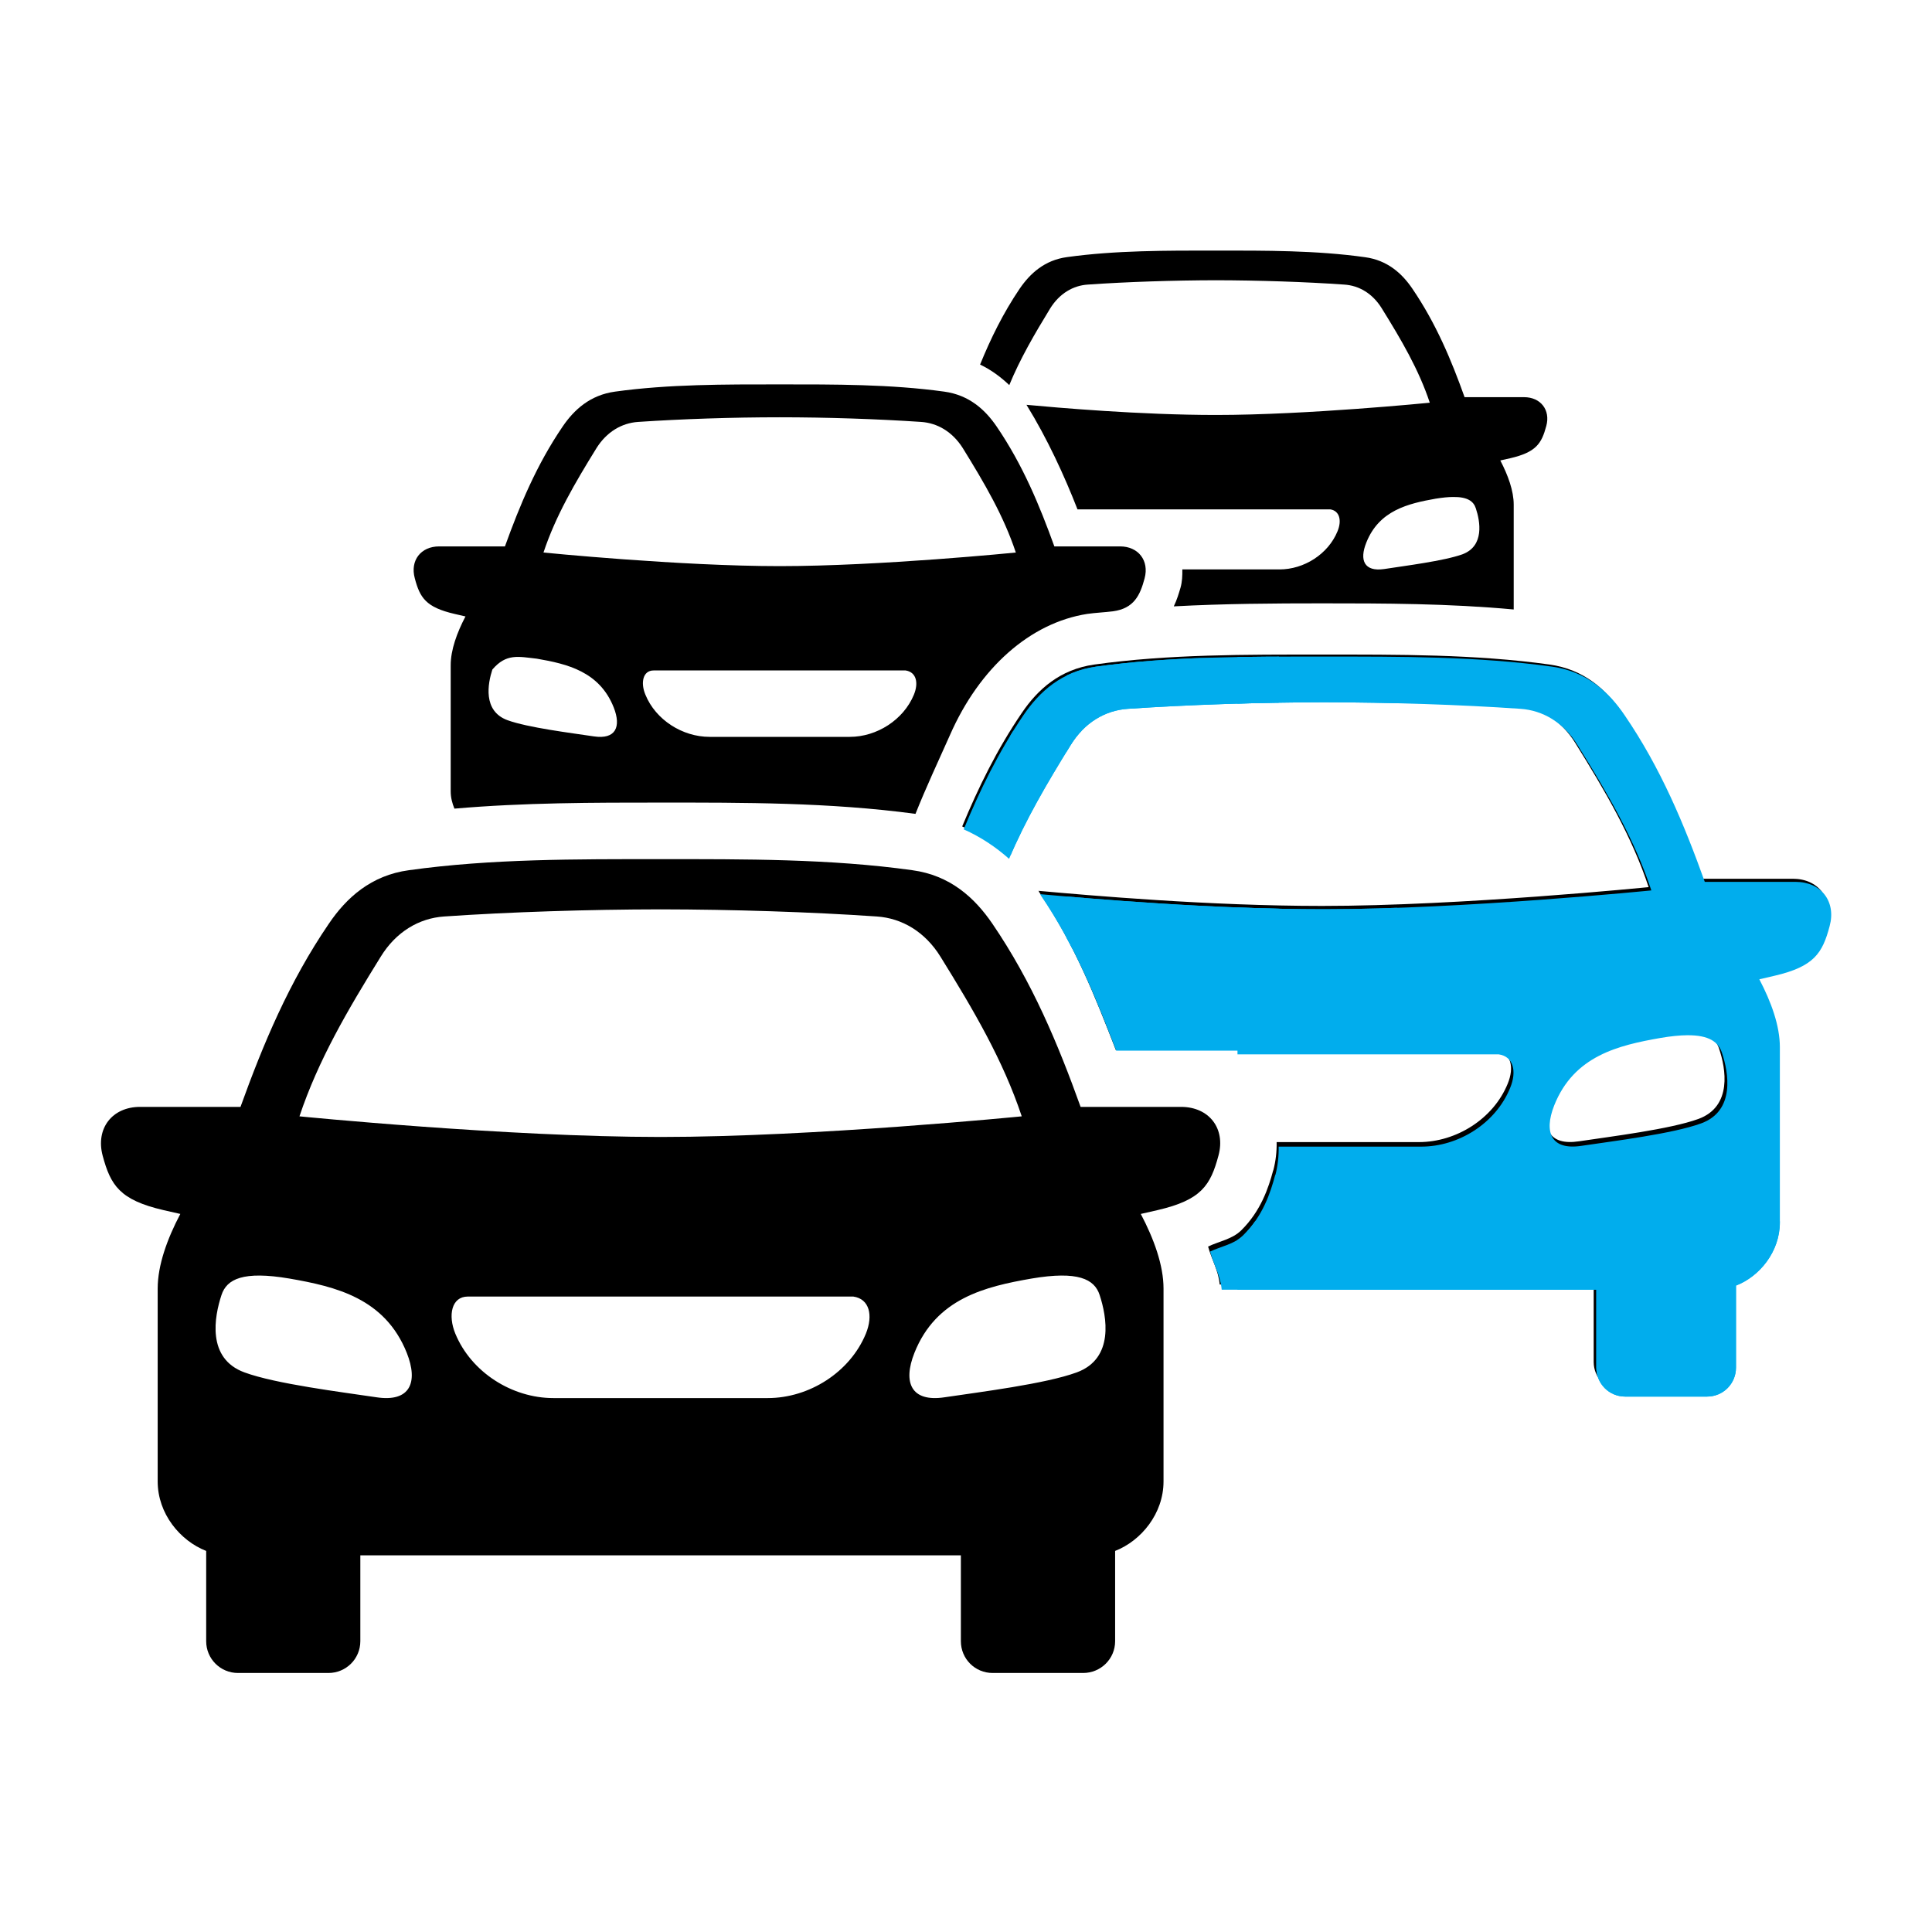 <svg xmlns="http://www.w3.org/2000/svg" xmlns:xlink="http://www.w3.org/1999/xlink" width="100" zoomAndPan="magnify" viewBox="0 0 75 75" height="100" preserveAspectRatio="xMidYMid meet" version="1.0"><defs><clipPath id="689f6935aa"><path d="M 38 9.605 L 61 9.605 L 61 24 L 38 24 Z M 38 9.605 " clip-rule="nonzero"/></clipPath><clipPath id="45a7635871"><path d="M 3.688 33 L 48 33 L 48 65 L 3.688 65 Z M 3.688 33 " clip-rule="nonzero"/></clipPath><clipPath id="02c16c08e3"><path d="M 48.039 25.074 L 71.188 25.074 L 71.188 54.324 L 48.039 54.324 Z M 48.039 25.074 " clip-rule="nonzero"/></clipPath><clipPath id="af4acb54de"><path d="M 41.398 24.285 L 45 24.285 L 45 32 L 41.398 32 Z M 41.398 24.285 " clip-rule="nonzero"/></clipPath><clipPath id="4ae453a3cc"><path d="M 41.398 25 L 49.648 25 L 49.648 40.785 L 41.398 40.785 Z M 41.398 25 " clip-rule="nonzero"/></clipPath><clipPath id="3f3b55b316"><path d="M 41.398 33 L 48 33 L 48 40.785 L 41.398 40.785 Z M 41.398 33 " clip-rule="nonzero"/></clipPath><clipPath id="66bc3bf6b4"><path d="M 37.184 28.375 L 45 28.375 L 45 32 L 37.184 32 Z M 37.184 28.375 " clip-rule="nonzero"/></clipPath><clipPath id="3c15e3bd1c"><path d="M 37.184 28.375 L 58.184 28.375 L 58.184 33.625 L 37.184 33.625 Z M 37.184 28.375 " clip-rule="nonzero"/></clipPath><clipPath id="7e6086426c"><path d="M 37.184 33 L 48 33 L 48 33.625 L 37.184 33.625 Z M 37.184 33 " clip-rule="nonzero"/></clipPath><clipPath id="22aed557d0"><path d="M 39.23 25.547 L 45 25.547 L 45 32 L 39.23 32 Z M 39.23 25.547 " clip-rule="nonzero"/></clipPath><clipPath id="3ac86c8a00"><path d="M 39.23 25.547 L 54.23 25.547 L 54.23 36.797 L 39.23 36.797 Z M 39.23 25.547 " clip-rule="nonzero"/></clipPath><clipPath id="2a6ae9df41"><path d="M 39.23 33 L 48 33 L 48 36.797 L 39.23 36.797 Z M 39.23 33 " clip-rule="nonzero"/></clipPath><clipPath id="50041f4ced"><path d="M 46.625 47.41 L 71.188 47.41 L 71.188 54.91 L 46.625 54.91 Z M 46.625 47.41 " clip-rule="nonzero"/></clipPath><clipPath id="3a41bcbcc5"><path d="M 46.625 47.41 L 48 47.41 L 48 54.91 L 46.625 54.91 Z M 46.625 47.41 " clip-rule="nonzero"/></clipPath></defs><g clip-path="url(#689f6935aa)"><path fill="#000000" d="M 56.41 19.293 C 56.969 19.285 57.207 19.461 57.293 19.738 C 57.457 20.23 57.637 21.199 56.766 21.52 C 56.047 21.777 54.539 21.965 53.734 22.09 C 52.957 22.203 52.766 21.746 53.039 21.066 C 53.535 19.809 54.672 19.547 55.73 19.359 C 56 19.316 56.219 19.293 56.41 19.293 Z M 47.203 9.727 C 45.277 9.727 43.309 9.719 41.426 9.98 C 40.551 10.098 39.992 10.613 39.586 11.203 C 38.941 12.156 38.457 13.145 38.047 14.152 C 38.488 14.363 38.859 14.645 39.18 14.949 C 39.598 13.934 40.156 12.973 40.773 11.965 C 41.133 11.391 41.66 11.082 42.234 11.047 C 43.75 10.941 45.547 10.883 47.203 10.879 C 48.867 10.883 50.664 10.941 52.176 11.047 C 52.754 11.082 53.281 11.391 53.637 11.965 C 54.398 13.191 55.078 14.348 55.504 15.633 C 55.504 15.633 50.738 16.109 47.207 16.109 C 44.262 16.109 41.027 15.824 39.848 15.715 C 40.656 17.023 41.324 18.48 41.828 19.773 L 51.637 19.773 C 52.008 19.828 52.094 20.211 51.922 20.625 C 51.559 21.512 50.621 22.105 49.672 22.105 L 45.898 22.105 C 45.902 22.348 45.891 22.59 45.828 22.812 C 45.762 23.035 45.688 23.289 45.566 23.539 C 47.52 23.434 49.449 23.422 51.32 23.422 C 53.727 23.422 56.242 23.426 58.762 23.66 L 58.762 19.59 C 58.762 19.051 58.539 18.445 58.242 17.875 L 58.625 17.789 C 59.633 17.555 59.844 17.219 60.027 16.535 C 60.195 15.918 59.809 15.418 59.164 15.418 L 56.855 15.418 C 56.34 13.977 55.746 12.555 54.828 11.207 C 54.426 10.613 53.859 10.102 52.988 9.984 C 51.102 9.719 49.137 9.727 47.203 9.727 Z M 47.203 9.727 " fill-opacity="1" fill-rule="evenodd"/></g><path fill="#000000" d="M 25.371 26.027 L 35.156 26.027 C 35.57 26.09 35.668 26.504 35.477 26.969 C 35.074 27.945 34.039 28.605 32.988 28.605 L 27.547 28.605 C 26.492 28.605 25.453 27.945 25.055 26.969 C 24.859 26.504 24.957 26.027 25.371 26.027 Z M 20.84 25.57 C 22.016 25.773 23.27 26.066 23.824 27.461 C 24.121 28.211 23.906 28.715 23.051 28.586 C 22.164 28.453 20.492 28.246 19.699 27.957 C 18.734 27.602 18.938 26.531 19.113 25.992 C 19.656 25.355 20.129 25.492 20.84 25.57 Z M 30.266 16.199 C 32.098 16.199 34.082 16.266 35.758 16.379 C 36.398 16.422 36.977 16.766 37.375 17.395 C 38.215 18.754 38.965 20.031 39.434 21.449 C 39.434 21.449 34.172 21.977 30.266 21.977 C 26.359 21.977 21.098 21.449 21.098 21.449 C 21.57 20.027 22.316 18.754 23.156 17.395 C 23.551 16.766 24.133 16.422 24.77 16.379 C 26.445 16.266 28.43 16.199 30.266 16.199 Z M 30.266 14.922 C 28.133 14.922 25.961 14.914 23.875 15.203 C 22.91 15.336 22.289 15.902 21.844 16.555 C 20.828 18.047 20.176 19.621 19.602 21.211 L 17.051 21.211 C 16.336 21.211 15.914 21.758 16.102 22.449 C 16.301 23.203 16.531 23.574 17.645 23.832 L 18.07 23.93 C 17.738 24.562 17.496 25.23 17.496 25.824 L 17.496 30.719 C 17.496 30.961 17.555 31.184 17.641 31.391 C 20.352 31.156 23.051 31.156 25.641 31.156 C 28.84 31.156 32.203 31.145 35.539 31.594 C 35.945 30.574 36.414 29.574 36.879 28.531 C 38.027 25.918 39.996 24.176 42.207 23.832 C 42.535 23.785 42.875 23.773 43.211 23.73 C 44.02 23.617 44.258 23.113 44.434 22.449 C 44.617 21.762 44.191 21.211 43.48 21.211 L 40.93 21.211 C 40.355 19.621 39.703 18.043 38.688 16.555 C 38.242 15.902 37.621 15.336 36.656 15.203 C 34.57 14.914 32.398 14.922 30.266 14.922 Z M 30.266 14.922 " fill-opacity="1" fill-rule="evenodd"/><path fill="#000000" d="M 65.383 40.035 C 66.242 40.027 66.605 40.297 66.738 40.719 C 66.988 41.465 67.266 42.949 65.93 43.438 C 64.836 43.836 62.527 44.121 61.297 44.305 C 60.117 44.484 59.824 43.789 60.23 42.75 C 60.996 40.824 62.73 40.422 64.355 40.141 C 64.758 40.07 65.098 40.039 65.383 40.035 Z M 51.32 25.41 C 48.371 25.41 45.359 25.395 42.484 25.797 C 41.145 25.984 40.285 26.766 39.672 27.668 C 38.699 29.094 37.977 30.578 37.352 32.082 C 38.027 32.383 38.609 32.777 39.109 33.219 C 39.742 31.73 40.574 30.312 41.488 28.836 C 42.027 27.957 42.84 27.484 43.719 27.426 C 46.039 27.27 48.777 27.176 51.32 27.172 C 53.855 27.176 56.598 27.27 58.922 27.426 C 59.797 27.48 60.605 27.957 61.148 28.836 C 62.316 30.711 63.348 32.473 64 34.438 C 64 34.438 56.723 35.168 51.32 35.168 C 46.961 35.168 42.312 34.762 40.312 34.582 C 40.316 34.59 40.332 34.605 40.336 34.613 L 40.336 34.625 C 41.719 36.648 42.523 38.723 43.32 40.77 L 58.086 40.77 C 58.66 40.855 58.793 41.434 58.527 42.074 C 57.973 43.43 56.535 44.336 55.082 44.336 L 49.559 44.336 C 49.566 44.711 49.523 45.078 49.43 45.43 L 49.426 45.43 C 49.242 46.121 48.941 47.016 48.184 47.762 C 47.832 48.109 47.328 48.184 46.898 48.391 C 47.035 48.895 47.301 49.32 47.348 49.863 L 61.867 49.863 L 61.867 52.871 C 61.867 53.492 62.363 53.992 62.984 53.992 L 66.16 53.992 C 66.781 53.992 67.281 53.492 67.281 52.871 L 67.281 49.703 C 68.195 49.352 68.98 48.395 68.98 47.262 L 68.98 40.492 C 68.98 39.668 68.645 38.746 68.184 37.871 L 68.773 37.738 C 70.312 37.379 70.633 36.859 70.91 35.816 C 71.168 34.871 70.582 34.113 69.598 34.113 L 66.07 34.113 C 65.277 31.91 64.375 29.73 62.965 27.668 C 62.348 26.766 61.492 25.984 60.152 25.797 C 57.273 25.395 54.266 25.41 51.32 25.41 Z M 51.32 25.41 " fill-opacity="1" fill-rule="evenodd"/><g clip-path="url(#45a7635871)"><path fill="#000000" d="M 25.645 33.352 C 28.902 33.352 32.227 33.336 35.414 33.781 C 36.887 33.98 37.836 34.852 38.52 35.852 C 40.074 38.129 41.074 40.535 41.949 42.969 L 45.848 42.969 C 46.938 42.969 47.586 43.809 47.301 44.859 C 46.992 46.012 46.641 46.582 44.934 46.977 L 44.285 47.125 C 44.793 48.09 45.168 49.113 45.168 50.023 L 45.168 57.508 C 45.168 58.758 44.301 59.812 43.289 60.207 L 43.289 63.711 C 43.289 64.395 42.734 64.945 42.047 64.945 L 38.535 64.945 C 37.848 64.945 37.301 64.395 37.301 63.711 L 37.301 60.379 L 13.988 60.379 L 13.988 63.711 C 13.988 64.395 13.434 64.945 12.75 64.945 L 9.238 64.945 C 8.555 64.945 8.004 64.395 8.004 63.711 L 8.004 60.207 C 6.992 59.812 6.121 58.762 6.121 57.508 L 6.121 50.023 C 6.121 49.113 6.492 48.09 7 47.125 L 6.348 46.977 C 4.645 46.582 4.293 46.012 3.984 44.859 C 3.707 43.809 4.352 42.969 5.438 42.969 L 9.336 42.969 C 10.215 40.535 11.215 38.129 12.77 35.852 C 13.449 34.852 14.402 33.98 15.875 33.781 C 19.059 33.336 22.383 33.352 25.645 33.352 Z M 25.645 35.301 C 22.836 35.305 19.805 35.402 17.238 35.578 C 16.266 35.645 15.375 36.172 14.781 37.137 C 13.492 39.215 12.352 41.16 11.625 43.336 C 11.625 43.336 19.672 44.137 25.645 44.137 C 31.613 44.137 39.664 43.336 39.664 43.336 C 38.941 41.164 37.797 39.215 36.508 37.137 C 35.91 36.172 35.016 35.645 34.043 35.578 C 31.477 35.402 28.445 35.305 25.645 35.301 Z M 40.047 49.633 C 38.254 49.945 36.34 50.395 35.496 52.523 C 35.043 53.668 35.367 54.441 36.672 54.242 C 38.031 54.039 40.582 53.723 41.797 53.277 C 43.27 52.738 42.961 51.102 42.688 50.273 C 42.488 49.652 41.844 49.328 40.047 49.633 Z M 8.598 50.273 C 8.324 51.102 8.012 52.738 9.492 53.277 C 10.703 53.723 13.254 54.039 14.613 54.242 C 15.918 54.441 16.246 53.668 15.793 52.523 C 14.945 50.395 13.031 49.945 11.234 49.633 C 9.438 49.328 8.801 49.652 8.598 50.273 Z M 33.125 50.332 L 18.16 50.332 C 17.527 50.332 17.383 51.062 17.676 51.773 C 18.293 53.27 19.875 54.273 21.48 54.273 L 29.805 54.273 C 31.414 54.273 32.996 53.27 33.613 51.773 C 33.902 51.062 33.754 50.422 33.125 50.332 Z M 33.125 50.332 " fill-opacity="1" fill-rule="evenodd"/></g><g clip-path="url(#02c16c08e3)"><path fill="#01aded" d="M 65.492 40.188 C 66.352 40.18 66.711 40.453 66.848 40.875 C 67.098 41.625 67.375 43.121 66.039 43.609 C 64.941 44.012 62.633 44.297 61.398 44.48 C 60.219 44.664 59.922 43.961 60.332 42.918 C 61.098 40.98 62.836 40.578 64.461 40.293 C 64.867 40.223 65.207 40.191 65.492 40.188 Z M 51.402 25.488 C 48.449 25.488 45.434 25.477 42.551 25.879 C 41.211 26.066 40.352 26.852 39.734 27.758 C 38.762 29.191 38.035 30.684 37.41 32.195 C 38.086 32.496 38.672 32.895 39.172 33.34 C 39.805 31.84 40.637 30.418 41.555 28.934 C 42.094 28.051 42.906 27.574 43.789 27.516 C 46.113 27.359 48.855 27.266 51.402 27.262 C 53.945 27.266 56.691 27.355 59.02 27.516 C 59.895 27.574 60.707 28.051 61.246 28.934 C 62.418 30.816 63.453 32.59 64.105 34.566 C 64.105 34.566 56.812 35.297 51.402 35.297 C 47.039 35.297 42.379 34.891 40.375 34.711 C 40.383 34.719 40.395 34.73 40.398 34.742 L 40.398 34.75 C 41.785 36.785 42.59 38.871 43.387 40.93 L 58.18 40.93 C 58.754 41.012 58.891 41.594 58.621 42.238 C 58.066 43.602 56.629 44.512 55.168 44.512 L 49.637 44.512 C 49.645 44.887 49.602 45.258 49.512 45.609 L 49.504 45.609 C 49.32 46.305 49.023 47.207 48.262 47.957 C 47.91 48.305 47.402 48.379 46.977 48.586 C 47.113 49.094 47.379 49.52 47.426 50.066 L 61.969 50.066 L 61.969 53.09 C 61.969 53.715 62.465 54.215 63.086 54.215 L 66.27 54.215 C 66.891 54.215 67.391 53.715 67.391 53.09 L 67.391 49.906 C 68.309 49.551 69.094 48.59 69.094 47.453 L 69.094 40.648 C 69.094 39.82 68.758 38.895 68.297 38.016 L 68.887 37.879 C 70.43 37.52 70.75 36.996 71.027 35.949 C 71.285 34.996 70.695 34.234 69.711 34.234 L 66.18 34.234 C 65.387 32.023 64.48 29.832 63.066 27.762 C 62.449 26.852 61.59 26.066 60.25 25.879 C 57.367 25.477 54.352 25.488 51.402 25.488 Z M 51.402 25.488 " fill-opacity="1" fill-rule="evenodd"/></g><g clip-path="url(#af4acb54de)"><path fill="#01aded" d="M 25.406 26.109 L 35.211 26.109 C 35.625 26.172 35.723 26.59 35.535 27.059 C 35.129 28.039 34.094 28.699 33.039 28.699 L 27.586 28.699 C 26.531 28.699 25.492 28.039 25.09 27.059 C 24.898 26.59 24.996 26.109 25.406 26.109 Z M 20.871 25.652 C 22.047 25.855 23.301 26.148 23.859 27.551 C 24.156 28.309 23.941 28.812 23.086 28.68 C 22.195 28.547 20.52 28.34 19.727 28.051 C 18.762 27.691 18.965 26.617 19.141 26.074 C 19.684 25.438 20.16 25.574 20.871 25.652 Z M 30.309 16.234 C 32.148 16.234 34.137 16.301 35.816 16.414 C 36.453 16.457 37.035 16.801 37.434 17.434 C 38.273 18.801 39.023 20.086 39.496 21.508 C 39.496 21.508 34.223 22.039 30.309 22.039 C 26.398 22.039 21.129 21.508 21.129 21.508 C 21.602 20.082 22.348 18.801 23.191 17.434 C 23.582 16.801 24.168 16.457 24.805 16.414 C 26.484 16.301 28.473 16.234 30.309 16.234 Z M 30.309 14.949 C 28.176 14.949 26 14.941 23.91 15.23 C 22.945 15.363 22.324 15.934 21.875 16.59 C 20.859 18.09 20.203 19.672 19.629 21.27 L 17.074 21.27 C 16.359 21.27 15.938 21.82 16.121 22.512 C 16.324 23.27 16.555 23.645 17.668 23.906 L 18.094 24.004 C 17.766 24.637 17.52 25.309 17.52 25.906 L 17.52 30.824 C 17.52 31.07 17.578 31.293 17.664 31.5 C 20.379 31.266 23.086 31.266 25.676 31.266 C 28.883 31.266 32.254 31.254 35.594 31.703 C 36 30.68 36.473 29.676 36.934 28.625 C 38.086 26 40.059 24.25 42.273 23.906 C 42.602 23.855 42.941 23.844 43.277 23.801 C 44.09 23.688 44.328 23.184 44.504 22.512 C 44.688 21.82 44.262 21.27 43.551 21.27 L 40.996 21.27 C 40.422 19.672 39.766 18.086 38.746 16.59 C 38.301 15.934 37.68 15.363 36.715 15.23 C 34.625 14.941 32.449 14.949 30.309 14.949 Z M 30.309 14.949 " fill-opacity="1" fill-rule="evenodd"/></g><g clip-path="url(#4ae453a3cc)"><path fill="#01aded" d="M 65.492 40.188 C 66.352 40.18 66.711 40.453 66.848 40.875 C 67.098 41.625 67.375 43.121 66.039 43.609 C 64.941 44.012 62.633 44.297 61.398 44.48 C 60.219 44.664 59.922 43.961 60.332 42.918 C 61.098 40.98 62.836 40.578 64.461 40.293 C 64.867 40.223 65.207 40.191 65.492 40.188 Z M 51.402 25.488 C 48.449 25.488 45.434 25.477 42.551 25.879 C 41.211 26.066 40.352 26.852 39.734 27.758 C 38.762 29.191 38.035 30.684 37.41 32.195 C 38.086 32.496 38.672 32.895 39.172 33.34 C 39.805 31.84 40.637 30.418 41.555 28.934 C 42.094 28.051 42.906 27.574 43.789 27.516 C 46.113 27.359 48.855 27.266 51.402 27.262 C 53.945 27.266 56.691 27.355 59.02 27.516 C 59.895 27.574 60.707 28.051 61.246 28.934 C 62.418 30.816 63.453 32.59 64.105 34.566 C 64.105 34.566 56.812 35.297 51.402 35.297 C 47.039 35.297 42.379 34.891 40.375 34.711 C 40.383 34.719 40.395 34.73 40.398 34.742 L 40.398 34.75 C 41.785 36.785 42.59 38.871 43.387 40.93 L 58.18 40.93 C 58.754 41.012 58.891 41.594 58.621 42.238 C 58.066 43.602 56.629 44.512 55.168 44.512 L 49.637 44.512 C 49.645 44.887 49.602 45.258 49.512 45.609 L 49.504 45.609 C 49.32 46.305 49.023 47.207 48.262 47.957 C 47.91 48.305 47.402 48.379 46.977 48.586 C 47.113 49.094 47.379 49.52 47.426 50.066 L 61.969 50.066 L 61.969 53.09 C 61.969 53.715 62.465 54.215 63.086 54.215 L 66.27 54.215 C 66.891 54.215 67.391 53.715 67.391 53.09 L 67.391 49.906 C 68.309 49.551 69.094 48.59 69.094 47.453 L 69.094 40.648 C 69.094 39.82 68.758 38.895 68.297 38.016 L 68.887 37.879 C 70.43 37.52 70.75 36.996 71.027 35.949 C 71.285 34.996 70.695 34.234 69.711 34.234 L 66.18 34.234 C 65.387 32.023 64.48 29.832 63.066 27.762 C 62.449 26.852 61.59 26.066 60.25 25.879 C 57.367 25.477 54.352 25.488 51.402 25.488 Z M 51.402 25.488 " fill-opacity="1" fill-rule="evenodd"/></g><g clip-path="url(#3f3b55b316)"><path fill="#01aded" d="M 25.684 33.473 C 28.949 33.473 32.277 33.457 35.469 33.902 C 36.945 34.105 37.895 34.98 38.578 35.984 C 40.137 38.273 41.141 40.691 42.016 43.137 L 45.922 43.137 C 47.012 43.137 47.664 43.984 47.379 45.035 C 47.066 46.195 46.715 46.77 45.004 47.168 L 44.355 47.316 C 44.863 48.285 45.238 49.312 45.238 50.23 L 45.238 57.75 C 45.238 59.004 44.371 60.066 43.355 60.465 L 43.355 63.984 C 43.355 64.672 42.801 65.223 42.113 65.223 L 38.598 65.223 C 37.91 65.223 37.359 64.672 37.359 63.984 L 37.359 60.637 L 14.008 60.637 L 14.008 63.984 C 14.008 64.672 13.449 65.223 12.766 65.223 L 9.25 65.223 C 8.562 65.223 8.012 64.672 8.012 63.984 L 8.012 60.465 C 7 60.066 6.125 59.008 6.125 57.75 L 6.125 50.23 C 6.125 49.312 6.496 48.285 7.004 47.316 L 6.352 47.168 C 4.648 46.77 4.297 46.195 3.984 45.035 C 3.707 43.984 4.355 43.137 5.441 43.137 L 9.348 43.137 C 10.227 40.691 11.23 38.273 12.785 35.984 C 13.469 34.98 14.422 34.105 15.898 33.902 C 19.086 33.457 22.418 33.473 25.684 33.473 Z M 25.684 35.434 C 22.871 35.438 19.832 35.535 17.262 35.711 C 16.289 35.777 15.395 36.305 14.801 37.273 C 13.508 39.363 12.367 41.32 11.641 43.508 C 11.641 43.508 19.699 44.312 25.684 44.312 C 31.664 44.312 39.727 43.508 39.727 43.508 C 39.004 41.324 37.855 39.363 36.566 37.273 C 35.965 36.305 35.07 35.777 34.098 35.711 C 31.527 35.535 28.488 35.438 25.684 35.434 Z M 40.113 49.836 C 38.312 50.148 36.395 50.602 35.551 52.742 C 35.098 53.895 35.422 54.668 36.73 54.469 C 38.094 54.262 40.645 53.945 41.863 53.5 C 43.34 52.957 43.031 51.312 42.758 50.48 C 42.555 49.855 41.91 49.527 40.113 49.836 Z M 8.605 50.48 C 8.332 51.312 8.02 52.957 9.5 53.5 C 10.715 53.945 13.27 54.262 14.633 54.469 C 15.941 54.668 16.27 53.895 15.812 52.742 C 14.965 50.602 13.051 50.148 11.246 49.836 C 9.449 49.527 8.809 49.855 8.605 50.48 Z M 33.176 50.539 L 18.184 50.539 C 17.551 50.539 17.406 51.273 17.699 51.988 C 18.316 53.492 19.902 54.5 21.512 54.5 L 29.848 54.5 C 31.461 54.5 33.047 53.492 33.664 51.988 C 33.957 51.273 33.805 50.629 33.176 50.539 Z M 33.176 50.539 " fill-opacity="1" fill-rule="evenodd"/></g><g clip-path="url(#66bc3bf6b4)"><path fill="#01aded" d="M 25.406 26.109 L 35.211 26.109 C 35.625 26.172 35.723 26.59 35.535 27.059 C 35.129 28.039 34.094 28.699 33.039 28.699 L 27.586 28.699 C 26.531 28.699 25.492 28.039 25.09 27.059 C 24.898 26.59 24.996 26.109 25.406 26.109 Z M 20.871 25.652 C 22.047 25.855 23.301 26.148 23.859 27.551 C 24.156 28.309 23.941 28.812 23.086 28.68 C 22.195 28.547 20.52 28.34 19.727 28.051 C 18.762 27.691 18.965 26.617 19.141 26.074 C 19.684 25.438 20.16 25.574 20.871 25.652 Z M 30.309 16.234 C 32.148 16.234 34.137 16.301 35.816 16.414 C 36.453 16.457 37.035 16.801 37.434 17.434 C 38.273 18.801 39.023 20.086 39.496 21.508 C 39.496 21.508 34.223 22.039 30.309 22.039 C 26.398 22.039 21.129 21.508 21.129 21.508 C 21.602 20.082 22.348 18.801 23.191 17.434 C 23.582 16.801 24.168 16.457 24.805 16.414 C 26.484 16.301 28.473 16.234 30.309 16.234 Z M 30.309 14.949 C 28.176 14.949 26 14.941 23.91 15.23 C 22.945 15.363 22.324 15.934 21.875 16.59 C 20.859 18.09 20.203 19.672 19.629 21.27 L 17.074 21.27 C 16.359 21.27 15.938 21.82 16.121 22.512 C 16.324 23.27 16.555 23.645 17.668 23.906 L 18.094 24.004 C 17.766 24.637 17.52 25.309 17.52 25.906 L 17.52 30.824 C 17.52 31.07 17.578 31.293 17.664 31.5 C 20.379 31.266 23.086 31.266 25.676 31.266 C 28.883 31.266 32.254 31.254 35.594 31.703 C 36 30.68 36.473 29.676 36.934 28.625 C 38.086 26 40.059 24.25 42.273 23.906 C 42.602 23.855 42.941 23.844 43.277 23.801 C 44.09 23.688 44.328 23.184 44.504 22.512 C 44.688 21.82 44.262 21.27 43.551 21.27 L 40.996 21.27 C 40.422 19.672 39.766 18.086 38.746 16.59 C 38.301 15.934 37.68 15.363 36.715 15.23 C 34.625 14.941 32.445 14.949 30.309 14.949 Z M 30.309 14.949 " fill-opacity="1" fill-rule="evenodd"/></g><g clip-path="url(#3c15e3bd1c)"><path fill="#01aded" d="M 65.492 40.188 C 66.352 40.18 66.711 40.453 66.848 40.875 C 67.098 41.625 67.375 43.121 66.039 43.609 C 64.941 44.012 62.633 44.297 61.398 44.48 C 60.219 44.664 59.922 43.961 60.332 42.918 C 61.098 40.98 62.836 40.578 64.461 40.293 C 64.867 40.223 65.207 40.191 65.492 40.188 Z M 51.402 25.488 C 48.449 25.488 45.434 25.477 42.551 25.879 C 41.211 26.066 40.352 26.852 39.734 27.758 C 38.762 29.191 38.035 30.684 37.41 32.195 C 38.086 32.496 38.672 32.895 39.172 33.34 C 39.805 31.84 40.637 30.418 41.555 28.934 C 42.094 28.051 42.906 27.574 43.789 27.516 C 46.113 27.359 48.855 27.266 51.402 27.262 C 53.945 27.266 56.691 27.355 59.02 27.516 C 59.895 27.574 60.707 28.051 61.246 28.934 C 62.418 30.816 63.453 32.59 64.105 34.566 C 64.105 34.566 56.812 35.297 51.402 35.297 C 47.039 35.297 42.379 34.891 40.375 34.711 C 40.383 34.719 40.395 34.73 40.398 34.742 L 40.398 34.75 C 41.785 36.785 42.59 38.871 43.387 40.93 L 58.18 40.93 C 58.754 41.012 58.891 41.594 58.621 42.238 C 58.066 43.602 56.629 44.512 55.168 44.512 L 49.637 44.512 C 49.645 44.887 49.602 45.258 49.512 45.609 L 49.504 45.609 C 49.32 46.305 49.023 47.207 48.262 47.957 C 47.91 48.305 47.402 48.379 46.977 48.586 C 47.113 49.094 47.379 49.52 47.426 50.066 L 61.969 50.066 L 61.969 53.09 C 61.969 53.715 62.465 54.215 63.086 54.215 L 66.27 54.215 C 66.891 54.215 67.391 53.715 67.391 53.09 L 67.391 49.906 C 68.309 49.551 69.094 48.59 69.094 47.453 L 69.094 40.648 C 69.094 39.82 68.758 38.895 68.297 38.016 L 68.887 37.879 C 70.43 37.52 70.75 36.996 71.027 35.949 C 71.285 34.996 70.695 34.234 69.711 34.234 L 66.18 34.234 C 65.387 32.023 64.48 29.832 63.066 27.762 C 62.449 26.852 61.59 26.066 60.25 25.879 C 57.367 25.477 54.352 25.488 51.402 25.488 Z M 51.402 25.488 " fill-opacity="1" fill-rule="evenodd"/></g><g clip-path="url(#7e6086426c)"><path fill="#01aded" d="M 25.684 33.473 C 28.949 33.473 32.277 33.457 35.469 33.902 C 36.945 34.105 37.895 34.98 38.578 35.984 C 40.137 38.273 41.141 40.691 42.016 43.137 L 45.922 43.137 C 47.012 43.137 47.664 43.984 47.379 45.035 C 47.066 46.195 46.715 46.77 45.004 47.168 L 44.355 47.316 C 44.863 48.285 45.238 49.312 45.238 50.23 L 45.238 57.75 C 45.238 59.004 44.371 60.066 43.355 60.465 L 43.355 63.984 C 43.355 64.672 42.801 65.223 42.113 65.223 L 38.598 65.223 C 37.91 65.223 37.359 64.672 37.359 63.984 L 37.359 60.637 L 14.008 60.637 L 14.008 63.984 C 14.008 64.672 13.449 65.223 12.766 65.223 L 9.25 65.223 C 8.562 65.223 8.012 64.672 8.012 63.984 L 8.012 60.465 C 7 60.066 6.125 59.008 6.125 57.75 L 6.125 50.23 C 6.125 49.312 6.496 48.285 7.004 47.316 L 6.352 47.168 C 4.648 46.77 4.297 46.195 3.984 45.035 C 3.707 43.984 4.355 43.137 5.441 43.137 L 9.348 43.137 C 10.227 40.691 11.23 38.273 12.785 35.984 C 13.469 34.98 14.422 34.105 15.898 33.902 C 19.086 33.457 22.418 33.473 25.684 33.473 Z M 25.684 35.434 C 22.871 35.438 19.832 35.535 17.262 35.711 C 16.289 35.777 15.395 36.305 14.801 37.273 C 13.508 39.363 12.367 41.32 11.641 43.508 C 11.641 43.508 19.699 44.312 25.684 44.312 C 31.664 44.312 39.727 43.508 39.727 43.508 C 39.004 41.324 37.855 39.363 36.566 37.273 C 35.965 36.305 35.07 35.777 34.098 35.711 C 31.527 35.535 28.488 35.438 25.684 35.434 Z M 40.113 49.836 C 38.312 50.148 36.395 50.602 35.551 52.742 C 35.098 53.895 35.422 54.668 36.73 54.469 C 38.094 54.262 40.645 53.945 41.863 53.5 C 43.34 52.957 43.031 51.312 42.758 50.48 C 42.555 49.855 41.91 49.527 40.113 49.836 Z M 8.605 50.48 C 8.332 51.312 8.02 52.957 9.5 53.5 C 10.715 53.945 13.27 54.262 14.633 54.469 C 15.941 54.668 16.27 53.895 15.812 52.742 C 14.965 50.602 13.051 50.148 11.246 49.836 C 9.449 49.527 8.809 49.855 8.605 50.48 Z M 33.176 50.539 L 18.184 50.539 C 17.551 50.539 17.406 51.273 17.699 51.988 C 18.316 53.492 19.902 54.5 21.512 54.5 L 29.848 54.5 C 31.461 54.5 33.047 53.492 33.664 51.988 C 33.957 51.273 33.805 50.629 33.176 50.539 Z M 33.176 50.539 " fill-opacity="1" fill-rule="evenodd"/></g><g clip-path="url(#22aed557d0)"><path fill="#01aded" d="M 25.406 26.109 L 35.211 26.109 C 35.625 26.172 35.723 26.59 35.535 27.059 C 35.129 28.039 34.094 28.699 33.039 28.699 L 27.586 28.699 C 26.531 28.699 25.492 28.039 25.09 27.059 C 24.898 26.59 24.996 26.109 25.406 26.109 Z M 20.871 25.652 C 22.047 25.855 23.301 26.148 23.859 27.551 C 24.156 28.309 23.941 28.812 23.086 28.68 C 22.195 28.547 20.52 28.34 19.727 28.051 C 18.762 27.691 18.965 26.617 19.141 26.074 C 19.684 25.438 20.16 25.574 20.871 25.652 Z M 30.309 16.234 C 32.148 16.234 34.137 16.301 35.816 16.414 C 36.453 16.457 37.035 16.801 37.434 17.434 C 38.273 18.801 39.023 20.086 39.496 21.508 C 39.496 21.508 34.223 22.039 30.309 22.039 C 26.398 22.039 21.129 21.508 21.129 21.508 C 21.602 20.082 22.348 18.801 23.191 17.434 C 23.582 16.801 24.168 16.457 24.805 16.414 C 26.484 16.301 28.473 16.234 30.309 16.234 Z M 30.309 14.949 C 28.176 14.949 26 14.941 23.91 15.23 C 22.945 15.363 22.324 15.934 21.875 16.59 C 20.859 18.09 20.203 19.672 19.629 21.27 L 17.074 21.27 C 16.359 21.27 15.938 21.82 16.121 22.512 C 16.324 23.27 16.555 23.645 17.668 23.906 L 18.094 24.004 C 17.766 24.637 17.52 25.309 17.52 25.906 L 17.52 30.824 C 17.52 31.07 17.578 31.293 17.664 31.5 C 20.379 31.266 23.086 31.266 25.676 31.266 C 28.883 31.266 32.254 31.254 35.594 31.703 C 36 30.68 36.473 29.676 36.934 28.625 C 38.086 26 40.059 24.25 42.273 23.906 C 42.602 23.855 42.941 23.844 43.277 23.801 C 44.09 23.688 44.328 23.184 44.504 22.512 C 44.688 21.82 44.262 21.27 43.551 21.27 L 40.996 21.27 C 40.422 19.672 39.766 18.086 38.746 16.59 C 38.301 15.934 37.68 15.363 36.715 15.23 C 34.625 14.941 32.445 14.949 30.309 14.949 Z M 30.309 14.949 " fill-opacity="1" fill-rule="evenodd"/></g><g clip-path="url(#3ac86c8a00)"><path fill="#01aded" d="M 65.492 40.188 C 66.352 40.18 66.711 40.453 66.848 40.875 C 67.098 41.625 67.375 43.121 66.039 43.609 C 64.941 44.012 62.633 44.297 61.398 44.48 C 60.219 44.664 59.922 43.961 60.332 42.918 C 61.098 40.98 62.836 40.578 64.461 40.293 C 64.867 40.223 65.207 40.191 65.492 40.188 Z M 51.402 25.488 C 48.449 25.488 45.434 25.477 42.551 25.879 C 41.211 26.066 40.352 26.852 39.734 27.758 C 38.762 29.191 38.035 30.684 37.41 32.195 C 38.086 32.496 38.672 32.895 39.172 33.34 C 39.805 31.84 40.637 30.418 41.555 28.934 C 42.094 28.051 42.906 27.574 43.789 27.516 C 46.113 27.359 48.855 27.266 51.402 27.262 C 53.945 27.266 56.691 27.355 59.02 27.516 C 59.895 27.574 60.707 28.051 61.246 28.934 C 62.418 30.816 63.453 32.59 64.105 34.566 C 64.105 34.566 56.812 35.297 51.402 35.297 C 47.039 35.297 42.379 34.891 40.375 34.711 C 40.383 34.719 40.395 34.73 40.398 34.742 L 40.398 34.75 C 41.785 36.785 42.59 38.871 43.387 40.93 L 58.18 40.93 C 58.754 41.012 58.891 41.594 58.621 42.238 C 58.066 43.602 56.629 44.512 55.168 44.512 L 49.637 44.512 C 49.645 44.887 49.602 45.258 49.512 45.609 L 49.504 45.609 C 49.32 46.305 49.023 47.207 48.262 47.957 C 47.91 48.305 47.402 48.379 46.977 48.586 C 47.113 49.094 47.379 49.52 47.426 50.066 L 61.969 50.066 L 61.969 53.09 C 61.969 53.715 62.465 54.215 63.086 54.215 L 66.27 54.215 C 66.891 54.215 67.391 53.715 67.391 53.09 L 67.391 49.906 C 68.309 49.551 69.094 48.59 69.094 47.453 L 69.094 40.648 C 69.094 39.82 68.758 38.895 68.297 38.016 L 68.887 37.879 C 70.43 37.52 70.75 36.996 71.027 35.949 C 71.285 34.996 70.695 34.234 69.711 34.234 L 66.18 34.234 C 65.387 32.023 64.48 29.832 63.066 27.762 C 62.449 26.852 61.59 26.066 60.25 25.879 C 57.367 25.477 54.352 25.488 51.402 25.488 Z M 51.402 25.488 " fill-opacity="1" fill-rule="evenodd"/></g><g clip-path="url(#2a6ae9df41)"><path fill="#01aded" d="M 25.684 33.473 C 28.949 33.473 32.277 33.457 35.469 33.902 C 36.945 34.105 37.895 34.98 38.578 35.984 C 40.137 38.273 41.141 40.691 42.016 43.137 L 45.922 43.137 C 47.012 43.137 47.664 43.984 47.379 45.035 C 47.066 46.195 46.715 46.77 45.004 47.168 L 44.355 47.316 C 44.863 48.285 45.238 49.312 45.238 50.23 L 45.238 57.75 C 45.238 59.004 44.371 60.066 43.355 60.465 L 43.355 63.984 C 43.355 64.672 42.801 65.223 42.113 65.223 L 38.598 65.223 C 37.91 65.223 37.359 64.672 37.359 63.984 L 37.359 60.637 L 14.008 60.637 L 14.008 63.984 C 14.008 64.672 13.449 65.223 12.766 65.223 L 9.25 65.223 C 8.562 65.223 8.012 64.672 8.012 63.984 L 8.012 60.465 C 7 60.066 6.125 59.008 6.125 57.75 L 6.125 50.23 C 6.125 49.312 6.496 48.285 7.004 47.316 L 6.352 47.168 C 4.648 46.77 4.297 46.195 3.984 45.035 C 3.707 43.984 4.355 43.137 5.441 43.137 L 9.348 43.137 C 10.227 40.691 11.23 38.273 12.785 35.984 C 13.469 34.98 14.422 34.105 15.898 33.902 C 19.086 33.457 22.418 33.473 25.684 33.473 Z M 25.684 35.434 C 22.871 35.438 19.832 35.535 17.262 35.711 C 16.289 35.777 15.395 36.305 14.801 37.273 C 13.508 39.363 12.367 41.32 11.641 43.508 C 11.641 43.508 19.699 44.312 25.684 44.312 C 31.664 44.312 39.727 43.508 39.727 43.508 C 39.004 41.324 37.855 39.363 36.566 37.273 C 35.965 36.305 35.07 35.777 34.098 35.711 C 31.527 35.535 28.488 35.438 25.684 35.434 Z M 40.113 49.836 C 38.312 50.148 36.395 50.602 35.551 52.742 C 35.098 53.895 35.422 54.668 36.73 54.469 C 38.094 54.262 40.645 53.945 41.863 53.5 C 43.34 52.957 43.031 51.312 42.758 50.48 C 42.555 49.855 41.91 49.527 40.113 49.836 Z M 8.605 50.48 C 8.332 51.312 8.02 52.957 9.5 53.5 C 10.715 53.945 13.27 54.262 14.633 54.469 C 15.941 54.668 16.27 53.895 15.812 52.742 C 14.965 50.602 13.051 50.148 11.246 49.836 C 9.449 49.527 8.809 49.855 8.605 50.48 Z M 33.176 50.539 L 18.184 50.539 C 17.551 50.539 17.406 51.273 17.699 51.988 C 18.316 53.492 19.902 54.5 21.512 54.5 L 29.848 54.5 C 31.461 54.5 33.047 53.492 33.664 51.988 C 33.957 51.273 33.805 50.629 33.176 50.539 Z M 33.176 50.539 " fill-opacity="1" fill-rule="evenodd"/></g><g clip-path="url(#50041f4ced)"><path fill="#01aded" d="M 65.492 40.188 C 66.352 40.18 66.711 40.453 66.848 40.875 C 67.098 41.625 67.375 43.121 66.039 43.609 C 64.941 44.012 62.633 44.297 61.398 44.48 C 60.219 44.664 59.922 43.961 60.332 42.918 C 61.098 40.98 62.836 40.578 64.461 40.293 C 64.867 40.223 65.207 40.191 65.492 40.188 Z M 51.402 25.488 C 48.449 25.488 45.434 25.477 42.551 25.879 C 41.211 26.066 40.352 26.852 39.734 27.758 C 38.762 29.191 38.035 30.684 37.41 32.195 C 38.086 32.496 38.672 32.895 39.172 33.34 C 39.805 31.84 40.637 30.418 41.555 28.934 C 42.094 28.051 42.906 27.574 43.789 27.516 C 46.113 27.359 48.855 27.266 51.402 27.262 C 53.945 27.266 56.691 27.355 59.02 27.516 C 59.895 27.574 60.707 28.051 61.246 28.934 C 62.418 30.816 63.453 32.59 64.105 34.566 C 64.105 34.566 56.812 35.297 51.402 35.297 C 47.039 35.297 42.379 34.891 40.375 34.711 C 40.383 34.719 40.395 34.73 40.398 34.742 L 40.398 34.75 C 41.785 36.785 42.59 38.871 43.387 40.93 L 58.18 40.93 C 58.754 41.012 58.891 41.594 58.621 42.238 C 58.066 43.602 56.629 44.512 55.168 44.512 L 49.637 44.512 C 49.645 44.887 49.602 45.258 49.512 45.609 L 49.504 45.609 C 49.32 46.305 49.023 47.207 48.262 47.957 C 47.91 48.305 47.402 48.379 46.977 48.586 C 47.113 49.094 47.379 49.52 47.426 50.066 L 61.969 50.066 L 61.969 53.09 C 61.969 53.715 62.465 54.215 63.086 54.215 L 66.27 54.215 C 66.891 54.215 67.391 53.715 67.391 53.09 L 67.391 49.906 C 68.309 49.551 69.094 48.59 69.094 47.453 L 69.094 40.648 C 69.094 39.82 68.758 38.895 68.297 38.016 L 68.887 37.879 C 70.43 37.52 70.75 36.996 71.027 35.949 C 71.285 34.996 70.695 34.234 69.711 34.234 L 66.18 34.234 C 65.387 32.023 64.48 29.832 63.066 27.762 C 62.449 26.852 61.59 26.066 60.25 25.879 C 57.367 25.477 54.352 25.488 51.402 25.488 Z M 51.402 25.488 " fill-opacity="1" fill-rule="evenodd"/></g><g clip-path="url(#3a41bcbcc5)"><path fill="#01aded" d="M 25.684 33.473 C 28.949 33.473 32.277 33.457 35.469 33.902 C 36.945 34.105 37.895 34.98 38.578 35.984 C 40.137 38.273 41.141 40.691 42.016 43.137 L 45.922 43.137 C 47.012 43.137 47.664 43.984 47.379 45.035 C 47.066 46.195 46.715 46.77 45.004 47.168 L 44.355 47.316 C 44.863 48.285 45.238 49.312 45.238 50.23 L 45.238 57.75 C 45.238 59.004 44.371 60.066 43.355 60.465 L 43.355 63.984 C 43.355 64.672 42.801 65.223 42.113 65.223 L 38.598 65.223 C 37.91 65.223 37.359 64.672 37.359 63.984 L 37.359 60.637 L 14.008 60.637 L 14.008 63.984 C 14.008 64.672 13.449 65.223 12.766 65.223 L 9.25 65.223 C 8.562 65.223 8.012 64.672 8.012 63.984 L 8.012 60.465 C 7 60.066 6.125 59.008 6.125 57.75 L 6.125 50.23 C 6.125 49.312 6.496 48.285 7.004 47.316 L 6.352 47.168 C 4.648 46.77 4.297 46.195 3.984 45.035 C 3.707 43.984 4.355 43.137 5.441 43.137 L 9.348 43.137 C 10.227 40.691 11.23 38.273 12.785 35.984 C 13.469 34.98 14.422 34.105 15.898 33.902 C 19.086 33.457 22.418 33.473 25.684 33.473 Z M 25.684 35.434 C 22.871 35.438 19.832 35.535 17.262 35.711 C 16.289 35.777 15.395 36.305 14.801 37.273 C 13.508 39.363 12.367 41.32 11.641 43.508 C 11.641 43.508 19.699 44.312 25.684 44.312 C 31.664 44.312 39.727 43.508 39.727 43.508 C 39.004 41.324 37.855 39.363 36.566 37.273 C 35.965 36.305 35.07 35.777 34.098 35.711 C 31.527 35.535 28.488 35.438 25.684 35.434 Z M 40.113 49.836 C 38.312 50.148 36.395 50.602 35.551 52.742 C 35.098 53.895 35.422 54.668 36.73 54.469 C 38.094 54.262 40.645 53.945 41.863 53.5 C 43.34 52.957 43.031 51.312 42.758 50.48 C 42.555 49.855 41.91 49.527 40.113 49.836 Z M 8.605 50.48 C 8.332 51.312 8.02 52.957 9.5 53.5 C 10.715 53.945 13.27 54.262 14.633 54.469 C 15.941 54.668 16.27 53.895 15.812 52.742 C 14.965 50.602 13.051 50.148 11.246 49.836 C 9.449 49.527 8.809 49.855 8.605 50.48 Z M 33.176 50.539 L 18.184 50.539 C 17.551 50.539 17.406 51.273 17.699 51.988 C 18.316 53.492 19.902 54.5 21.512 54.5 L 29.848 54.5 C 31.461 54.5 33.047 53.492 33.664 51.988 C 33.957 51.273 33.805 50.629 33.176 50.539 Z M 33.176 50.539 " fill-opacity="1" fill-rule="evenodd"/></g></svg>